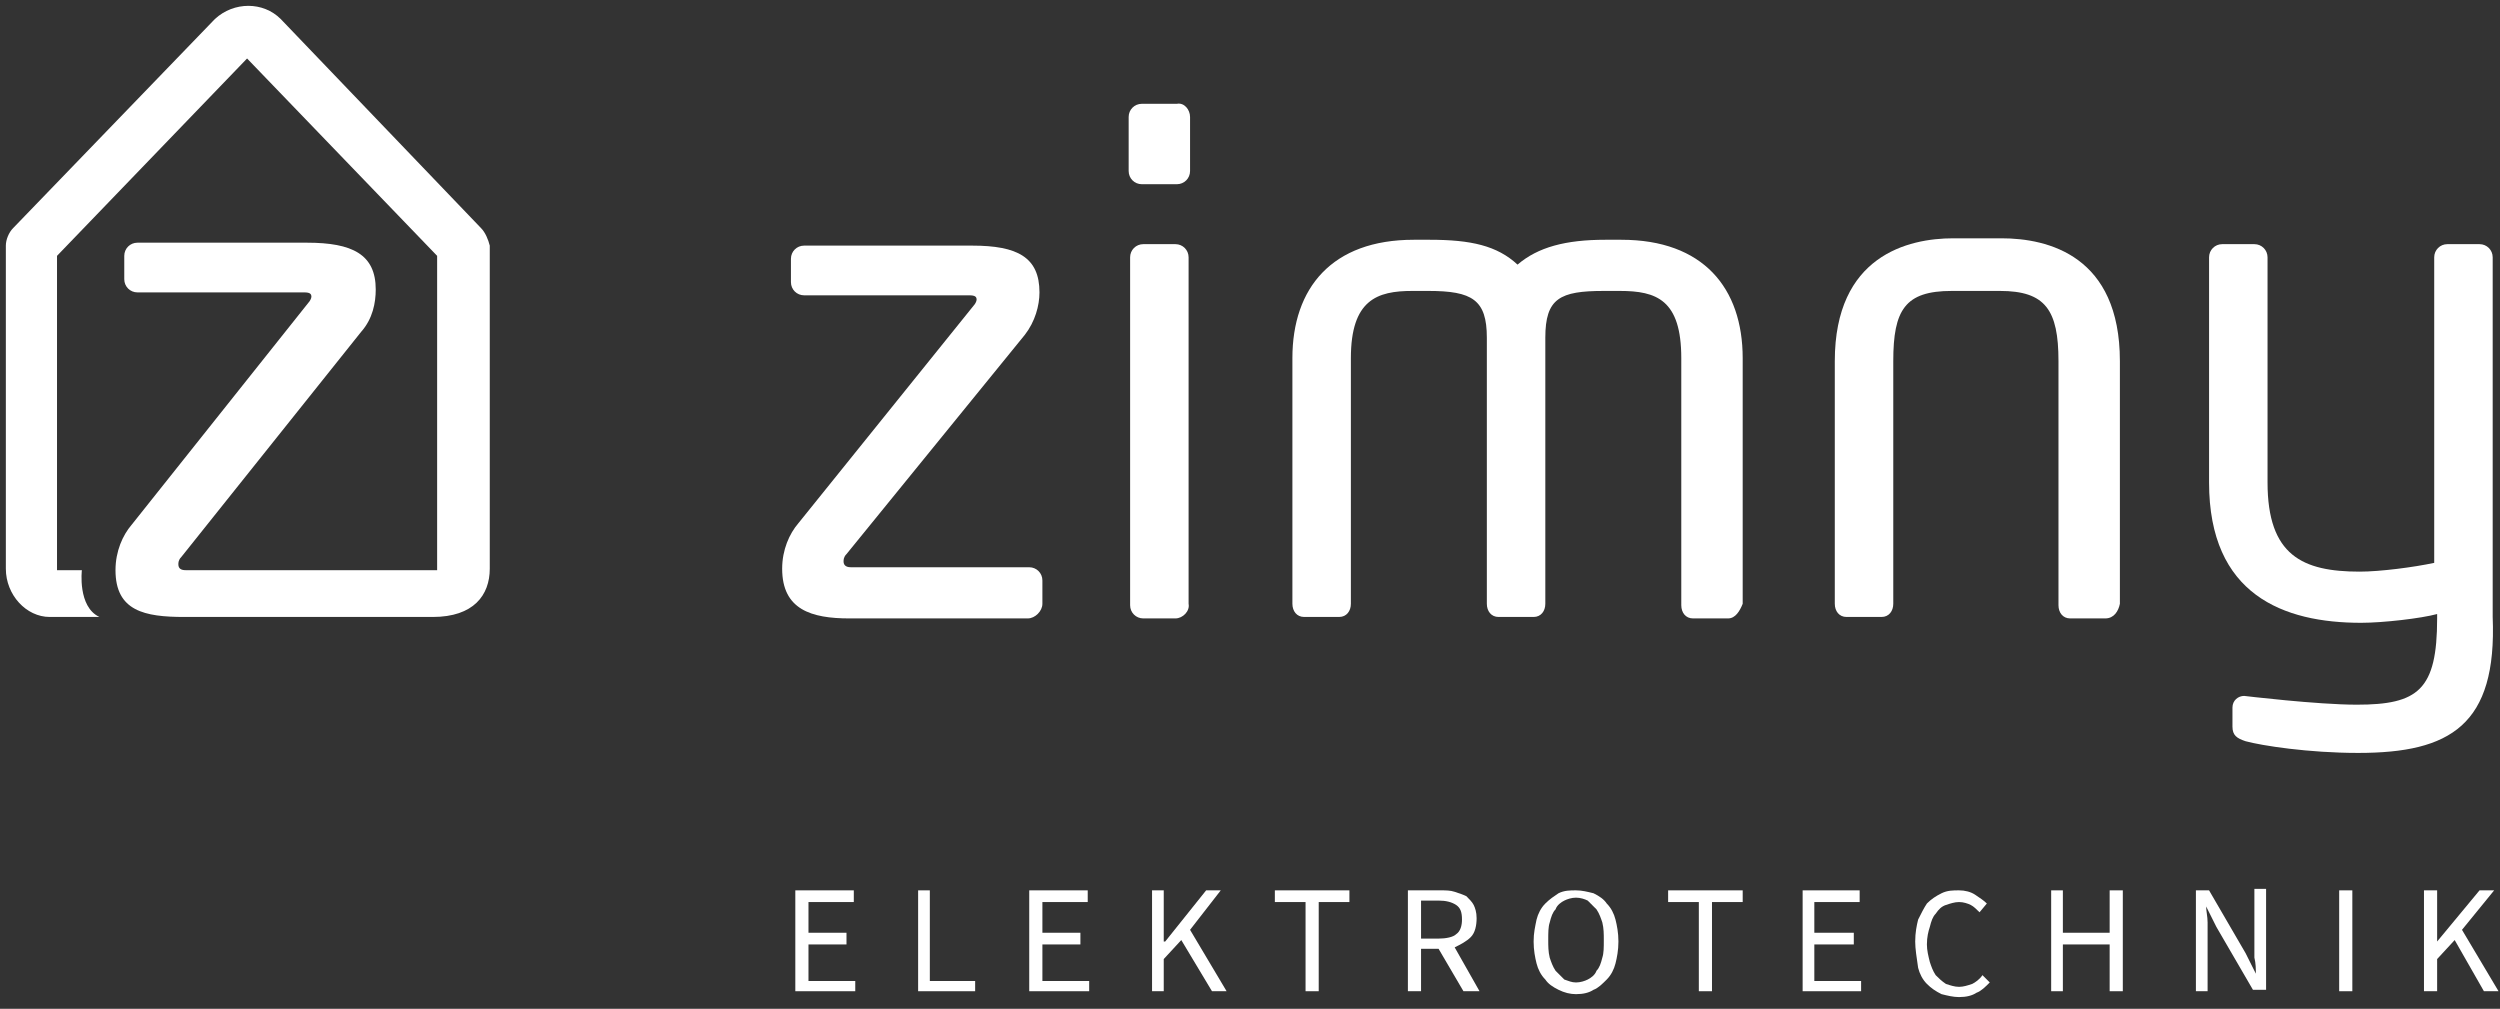 <?xml version="1.0" encoding="utf-8"?>
<!-- Generator: Adobe Illustrator 24.3.0, SVG Export Plug-In . SVG Version: 6.00 Build 0)  -->
<svg version="1.1" id="Ebene_1" xmlns="http://www.w3.org/2000/svg" xmlns:xlink="http://www.w3.org/1999/xlink" x="0px" y="0px"
	 viewBox="0 0 171 69" style="enable-background:new 0 0 171 69;" xml:space="preserve">
<rect x="0" y="0" width="171" height="69" fill="#333333" stroke="none"/>
<style type="text/css">
	.st0{fill:#FFFFFF;}
</style>
<polygon class="st0" points="54.4,60.9 58.4,60.9 58.4,61.7 55.3,61.7 55.3,63.8 57.9,63.8 57.9,64.6 55.3,64.6 55.3,67.1 
	58.5,67.1 58.5,67.8 54.4,67.8 "/>
<polygon class="st0" points="62.8,60.9 63.6,60.9 63.6,67.1 66.7,67.1 66.7,67.8 62.8,67.8 "/>
<polygon class="st0" points="70.4,60.9 74.4,60.9 74.4,61.7 71.3,61.7 71.3,63.8 73.9,63.8 73.9,64.6 71.3,64.6 71.3,67.1 
	74.5,67.1 74.5,67.8 70.4,67.8 "/>
<polygon class="st0" points="78.8,60.9 79.6,60.9 79.6,64.4 79.7,64.4 82.5,60.9 83.5,60.9 81.4,63.6 83.9,67.8 82.9,67.8 
	80.8,64.3 79.6,65.6 79.6,67.8 78.8,67.8 "/>
<polygon class="st0" points="89.3,61.7 87.2,61.7 87.2,60.9 92.3,60.9 92.3,61.7 90.2,61.7 90.2,67.8 89.3,67.8 "/>
<path class="st0" d="M100.1,67.8l-1.7-2.9h-1.2v2.9h-0.9v-6.9h2.2c0.4,0,0.7,0,1,0.1c0.3,0.1,0.6,0.2,0.8,0.3
	c0.2,0.2,0.4,0.4,0.5,0.6s0.2,0.5,0.2,0.9c0,0.5-0.1,1-0.4,1.3c-0.3,0.3-0.7,0.5-1.1,0.7l1.7,3H100.1z M97.2,64.2h1.2
	c0.5,0,1-0.1,1.2-0.3c0.3-0.2,0.4-0.6,0.4-1c0-0.5-0.1-0.8-0.4-1c-0.3-0.2-0.7-0.3-1.2-0.3h-1.2V64.2z"/>
<path class="st0" d="M107.8,68c-0.4,0-0.8-0.1-1.2-0.3c-0.4-0.2-0.7-0.4-0.9-0.7c-0.3-0.3-0.5-0.7-0.6-1.1c-0.1-0.4-0.2-0.9-0.2-1.5
	c0-0.6,0.1-1,0.2-1.5c0.1-0.4,0.3-0.8,0.6-1.1c0.3-0.3,0.6-0.5,0.9-0.7c0.4-0.2,0.8-0.2,1.2-0.2c0.4,0,0.8,0.1,1.2,0.2
	c0.4,0.2,0.7,0.4,0.9,0.7c0.3,0.3,0.5,0.7,0.6,1.1c0.1,0.4,0.2,0.9,0.2,1.5c0,0.6-0.1,1.1-0.2,1.5c-0.1,0.4-0.3,0.8-0.6,1.1
	c-0.3,0.3-0.6,0.6-0.9,0.7C108.7,67.9,108.3,68,107.8,68 M107.8,67.2c0.3,0,0.6-0.1,0.8-0.2c0.2-0.1,0.5-0.3,0.6-0.6
	c0.2-0.2,0.3-0.5,0.4-0.9c0.1-0.3,0.1-0.7,0.1-1.2c0-0.4,0-0.8-0.1-1.2c-0.1-0.3-0.2-0.6-0.4-0.9c-0.2-0.2-0.4-0.4-0.6-0.6
	c-0.2-0.1-0.5-0.2-0.8-0.2c-0.3,0-0.6,0.1-0.8,0.2c-0.2,0.1-0.5,0.3-0.6,0.6c-0.2,0.2-0.3,0.5-0.4,0.9c-0.1,0.3-0.1,0.7-0.1,1.2
	c0,0.4,0,0.8,0.1,1.2c0.1,0.3,0.2,0.6,0.4,0.9c0.2,0.2,0.4,0.4,0.6,0.6C107.3,67.1,107.5,67.2,107.8,67.2"/>
<polygon class="st0" points="116.2,61.7 114.1,61.7 114.1,60.9 119.2,60.9 119.2,61.7 117.1,61.7 117.1,67.8 116.2,67.8 "/>
<polygon class="st0" points="123.3,60.9 127.2,60.9 127.2,61.7 124.1,61.7 124.1,63.8 126.8,63.8 126.8,64.6 124.1,64.6 124.1,67.1 
	127.3,67.1 127.3,67.8 123.3,67.8 "/>
<path class="st0" d="M131,64.4c0-0.6,0.1-1.1,0.2-1.5c0.2-0.4,0.4-0.8,0.6-1.1c0.3-0.3,0.6-0.5,1-0.7c0.4-0.2,0.8-0.2,1.2-0.2
	c0.4,0,0.8,0.1,1.1,0.3c0.3,0.2,0.6,0.4,0.8,0.6l-0.5,0.6c-0.2-0.2-0.4-0.4-0.6-0.5c-0.2-0.1-0.5-0.2-0.8-0.2
	c-0.3,0-0.6,0.1-0.9,0.2c-0.3,0.1-0.5,0.3-0.7,0.6c-0.2,0.2-0.3,0.5-0.4,0.9c-0.1,0.3-0.2,0.7-0.2,1.2c0,0.4,0.1,0.8,0.2,1.2
	c0.1,0.3,0.2,0.6,0.4,0.9c0.2,0.2,0.4,0.4,0.7,0.6c0.3,0.1,0.6,0.2,0.9,0.2c0.3,0,0.6-0.1,0.9-0.2c0.2-0.1,0.5-0.3,0.7-0.6l0.5,0.5
	c-0.3,0.3-0.6,0.6-0.9,0.7c-0.3,0.2-0.7,0.3-1.2,0.3c-0.4,0-0.8-0.1-1.2-0.2c-0.4-0.2-0.7-0.4-1-0.7c-0.3-0.3-0.5-0.7-0.6-1.1
	C131.1,65.5,131,64.9,131,64.4"/>
<polygon class="st0" points="140.3,60.9 141.1,60.9 141.1,63.8 144.3,63.8 144.3,60.9 145.2,60.9 145.2,67.8 144.3,67.8 144.3,64.6 
	141.1,64.6 141.1,67.8 140.3,67.8 "/>
<path class="st0" d="M150.2,60.9h0.9l2.5,4.3l0.7,1.4h0c0-0.3,0-0.7-0.1-1.1c0-0.4,0-0.7,0-1.1v-3.6h0.8v6.9h-0.9l-2.5-4.3l-0.7-1.4
	h0c0,0.3,0.1,0.7,0.1,1.1c0,0.4,0,0.7,0,1.1v3.6h-0.8V60.9z"/>
<rect x="160" y="60.9" class="st0" width="0.9" height="6.9"/>
<polygon class="st0" points="165.8,60.9 166.7,60.9 166.7,64.4 166.7,64.4 169.6,60.9 170.6,60.9 168.4,63.6 170.9,67.8 169.9,67.8 
	167.9,64.3 166.7,65.6 166.7,67.8 165.8,67.8 "/>
<g>
	<path class="st0" d="M70.3,42.3H58.1c-2.6,0-4.6-0.6-4.6-3.4c0-1.3,0.5-2.4,1.1-3.1l12-14.9c0.1-0.1,0.2-0.3,0.2-0.4
		c0-0.2-0.1-0.3-0.5-0.3H55c-0.5,0-0.9-0.4-0.9-0.9v-1.6c0-0.5,0.4-0.9,0.9-0.9h11.5c3.1,0,4.6,0.8,4.6,3.2c0,0.9-0.3,2-1,2.9
		L57.9,37.9c-0.2,0.2-0.2,0.4-0.2,0.5c0,0.2,0.1,0.4,0.5,0.4h12.2c0.5,0,0.9,0.4,0.9,0.9v1.6C71.3,41.8,70.8,42.3,70.3,42.3"/>
	<path class="st0" d="M80.5,12.6h-2.4c-0.5,0-0.9-0.4-0.9-0.9V8c0-0.5,0.4-0.9,0.9-0.9h2.4C81,7,81.4,7.5,81.4,8v3.7
		C81.4,12.2,81,12.6,80.5,12.6 M80.4,42.3h-2.2c-0.5,0-0.9-0.4-0.9-0.9V17.6c0-0.5,0.4-0.9,0.9-0.9h2.2c0.5,0,0.9,0.4,0.9,0.9v23.7
		C81.4,41.8,80.9,42.3,80.4,42.3"/>
	<path class="st0" d="M118.2,42.3h-2.4c-0.5,0-0.8-0.4-0.8-0.9V24.5c0-4-1.7-4.6-4.2-4.6h-1.1c-3,0-4,0.5-4,3.2v18.2
		c0,0.5-0.3,0.9-0.8,0.9h-2.4c-0.5,0-0.8-0.4-0.8-0.9V23.1c0-2.6-1-3.2-4-3.2h-1.1c-2.4,0-4.2,0.6-4.2,4.6v16.8
		c0,0.5-0.3,0.9-0.8,0.9h-2.4c-0.5,0-0.8-0.4-0.8-0.9V24.5c0-4.8,2.7-8.1,8.3-8.1h1.1c2.8,0,4.6,0.4,6,1.7c1.4-1.2,3.3-1.7,6-1.7
		h1.1c5.6,0,8.3,3.3,8.3,8.1v16.8C119,41.8,118.7,42.3,118.2,42.3"/>
	<path class="st0" d="M144,42.3h-2.4c-0.5,0-0.8-0.4-0.8-0.9V24.7c0-3.5-0.9-4.8-4-4.8h-3.3c-3.2,0-4,1.3-4,4.8v16.6
		c0,0.5-0.3,0.9-0.8,0.9h-2.4c-0.5,0-0.8-0.4-0.8-0.9V24.7c0-7.2,5-8.4,8.1-8.4h3.3c3.2,0,8.1,1.2,8.1,8.4v16.6
		C144.9,41.8,144.6,42.3,144,42.3"/>
	<path class="st0" d="M161.3,51.5c-3.4,0-6.6-0.5-7.7-0.8c-0.6-0.2-0.9-0.4-0.9-1v-1.3c0-0.5,0.4-0.8,0.8-0.8c0,0,5,0.6,7.7,0.6
		c4.2,0,5.5-1,5.5-5.9V42c-1.1,0.3-3.7,0.6-5.2,0.6c-5.3,0-10.4-1.9-10.4-9.6V17.6c0-0.5,0.4-0.9,0.9-0.9h2.2c0.5,0,0.9,0.4,0.9,0.9
		V33c0,5,2.4,6.1,6.3,6.1c1.4,0,3.7-0.3,5.1-0.6V17.6c0-0.5,0.4-0.9,0.9-0.9h2.2c0.5,0,0.9,0.4,0.9,0.9v24.6
		C170.8,49.6,167.6,51.5,161.3,51.5"/>
	<path class="st0" d="M32.9,15.6L19.2,1.3c-1.2-1.2-3.2-1.2-4.5,0L0.9,15.6c-0.3,0.3-0.5,0.8-0.5,1.2v22.1c0,1.8,1.4,3.3,3,3.3h3.4
		C5.3,41.5,5.6,39,5.6,39H3.9c0,0,0,0,0,0V17.5L16.9,4l13,13.5V39H12.7c-0.3,0-0.5-0.1-0.5-0.4c0-0.1,0-0.3,0.2-0.5l12.3-15.4
		c0.8-0.9,1-2,1-2.9c0-2.4-1.6-3.2-4.7-3.2h-6.9H9.4c-0.5,0-0.9,0.4-0.9,0.9v1.6c0,0.5,0.4,0.9,0.9,0.9h11.4c0.4,0,0.5,0.1,0.5,0.3
		c0,0.1-0.1,0.3-0.2,0.4L9,35.9c-0.6,0.7-1.1,1.8-1.1,3.1c0,2.8,2,3.2,4.7,3.2h17c2.8,0,3.9-1.5,3.9-3.3V16.8
		C33.4,16.4,33.2,15.9,32.9,15.6"/>
</g>
</svg>
